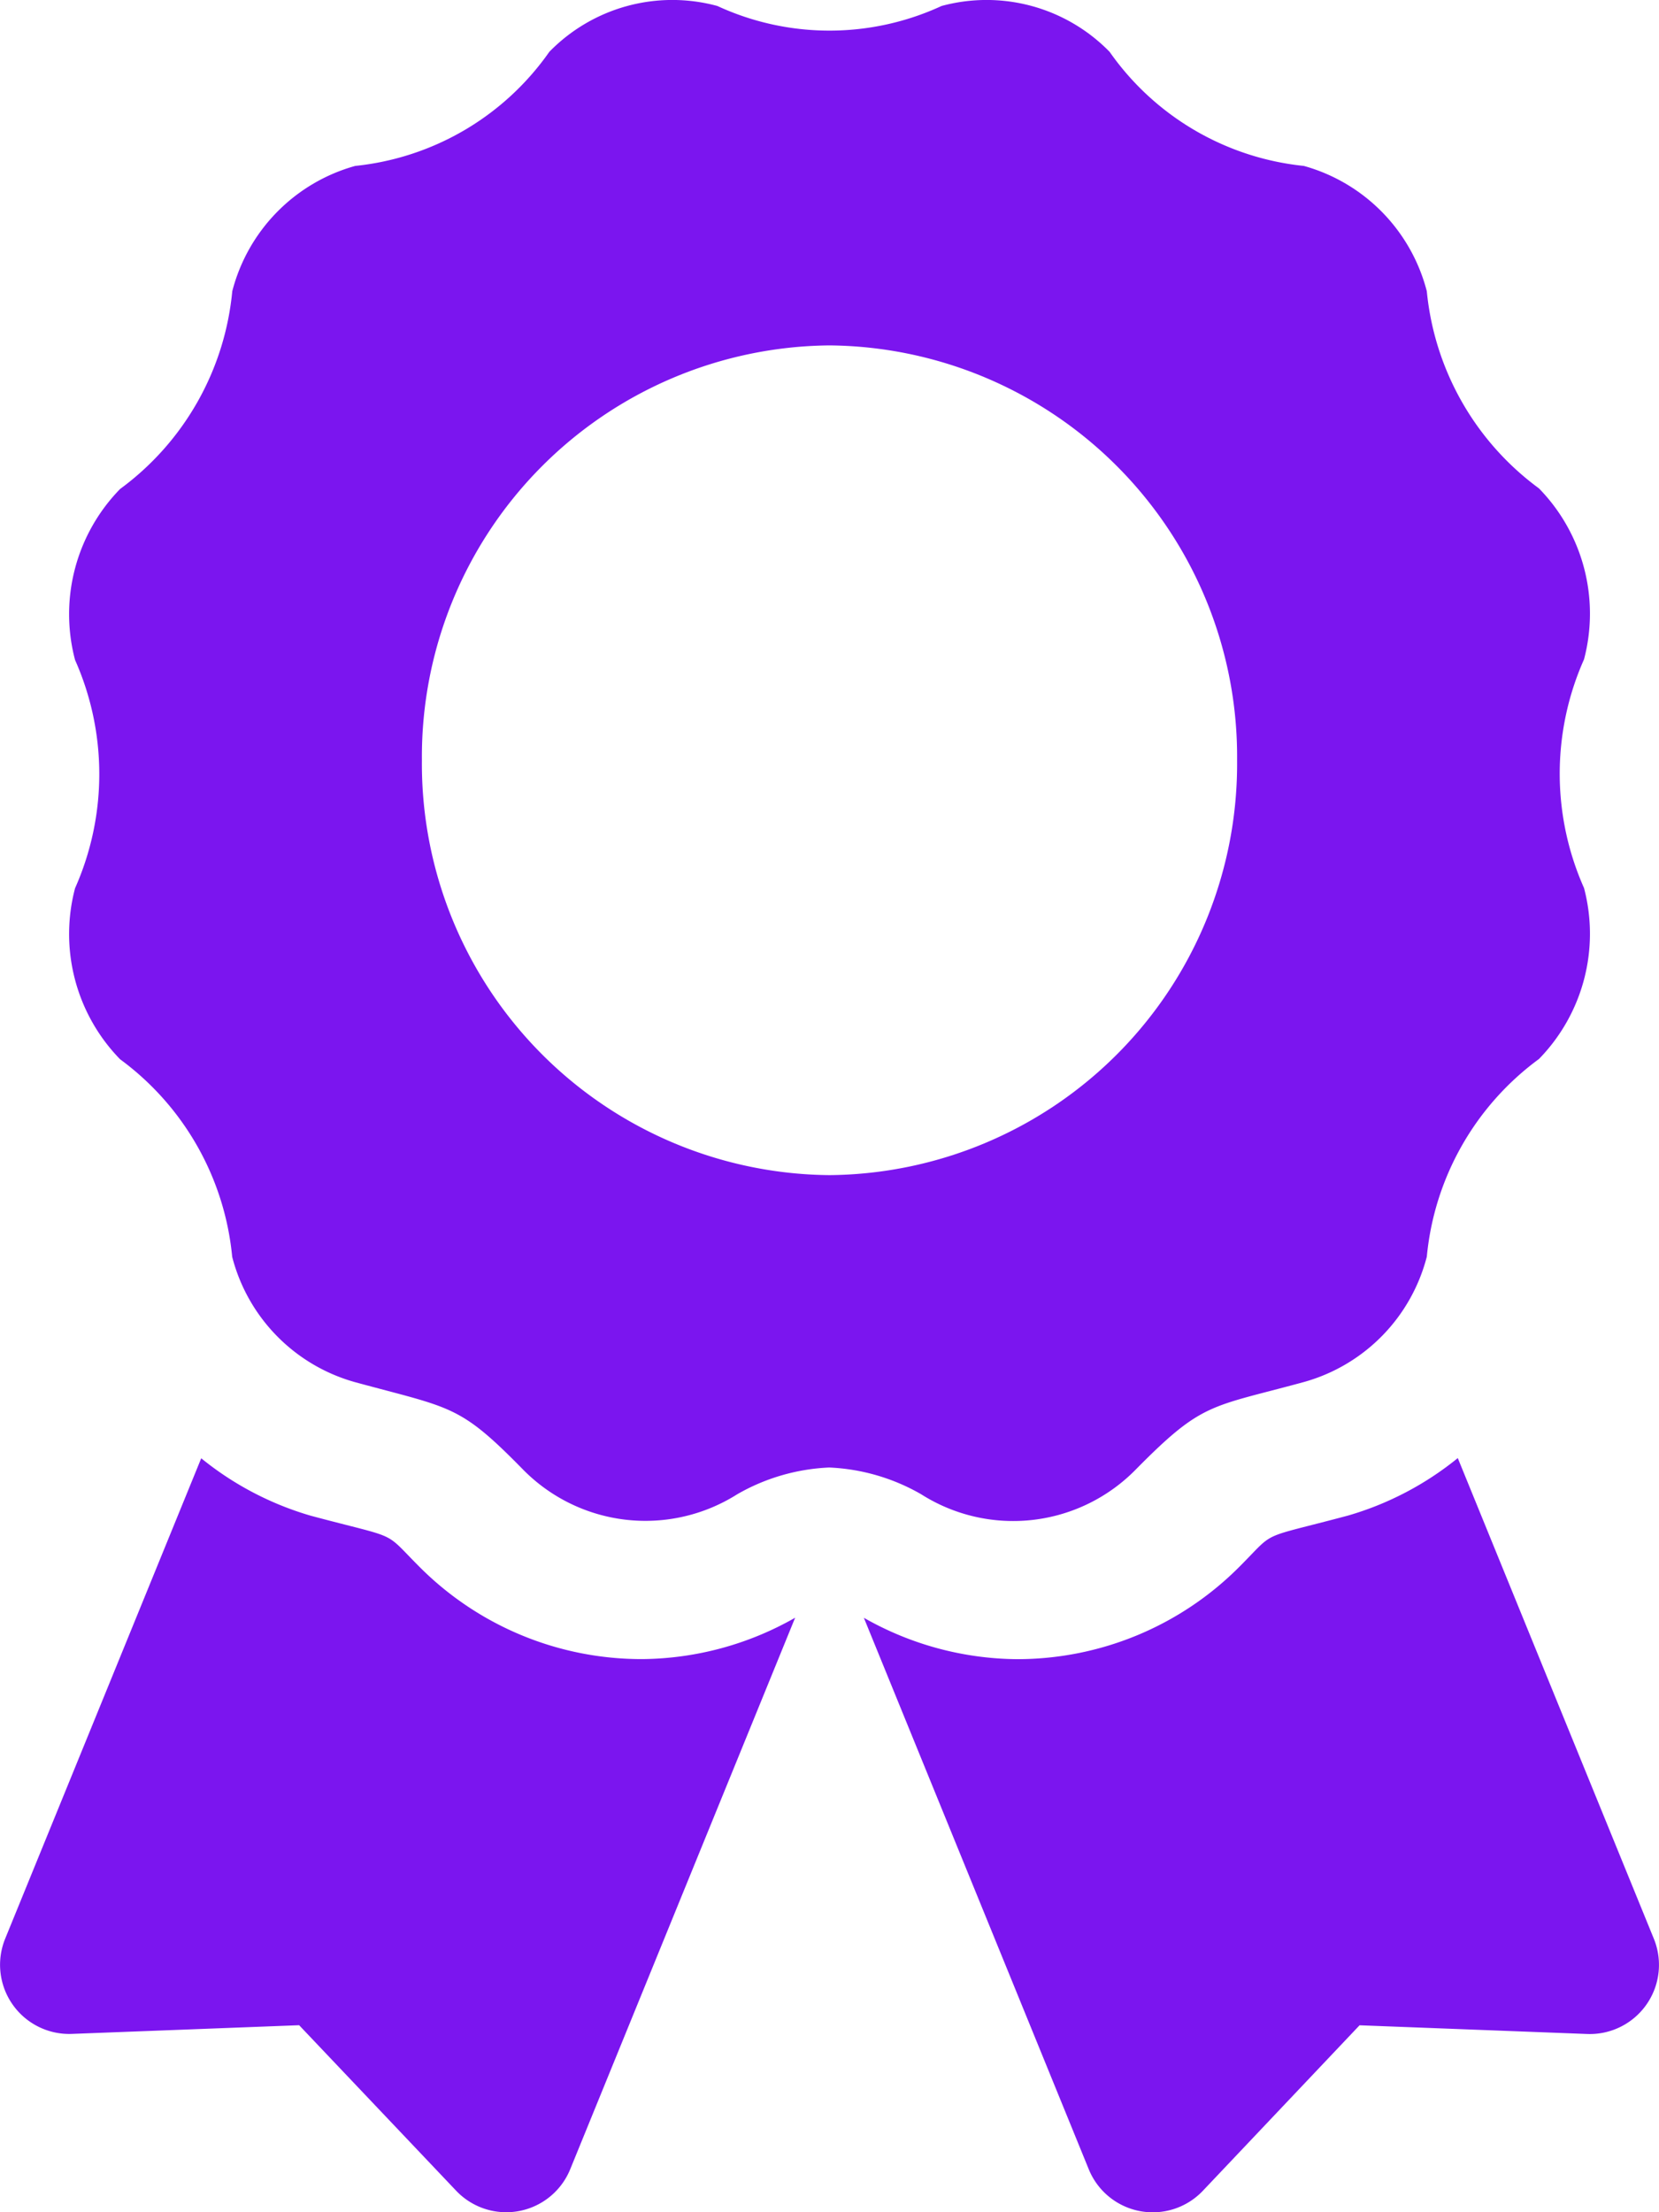 <svg xmlns="http://www.w3.org/2000/svg" width="22.5" height="30.001" viewBox="0 0 22.5 30.001"><path d="M5.691-5c-.509-.509-.244-.366-1.472-.694a4.227,4.227,0,0,1-1.49-.78L.07.041a.938.938,0,0,0,.9,1.291l3.087-.118L6.185,3.457a.937.937,0,0,0,1.549-.291l3.05-7.478a4.253,4.253,0,0,1-2.069.561A4.25,4.25,0,0,1,5.691-5ZM22.43.041,19.771-6.477a4.218,4.218,0,0,1-1.49.78c-1.235.33-.964.186-1.472.694A4.251,4.251,0,0,1,13.785-3.75a4.259,4.259,0,0,1-2.069-.561l3.05,7.478a.937.937,0,0,0,1.549.291l2.124-2.243,3.087.118A.938.938,0,0,0,22.43.041ZM15.41-6.328c.9-.911,1-.833,2.273-1.18a2.381,2.381,0,0,0,1.668-1.7,3.766,3.766,0,0,1,1.521-2.681,2.431,2.431,0,0,0,.611-2.319,3.811,3.811,0,0,1,0-3.1,2.431,2.431,0,0,0-.611-2.319A3.767,3.767,0,0,1,19.351-22.3,2.381,2.381,0,0,0,17.683-24a3.673,3.673,0,0,1-2.634-1.547,2.331,2.331,0,0,0-2.279-.622,3.626,3.626,0,0,1-3.041,0,2.33,2.33,0,0,0-2.279.622A3.671,3.671,0,0,1,4.818-24a2.381,2.381,0,0,0-1.668,1.7,3.764,3.764,0,0,1-1.521,2.681A2.429,2.429,0,0,0,1.018-17.3a3.809,3.809,0,0,1,0,3.095,2.432,2.432,0,0,0,.611,2.32A3.766,3.766,0,0,1,3.149-9.206a2.381,2.381,0,0,0,1.668,1.7c1.311.357,1.409.3,2.272,1.18A2.329,2.329,0,0,0,10-5.987a2.735,2.735,0,0,1,1.246-.362,2.734,2.734,0,0,1,1.246.362A2.328,2.328,0,0,0,15.41-6.328ZM5.722-15.94a5.578,5.578,0,0,1,5.528-5.626,5.578,5.578,0,0,1,5.528,5.626,5.578,5.578,0,0,1-5.528,5.626A5.578,5.578,0,0,1,5.722-15.94Z" transform="translate(0 26.25)" fill="#7B15EF"></path></svg>